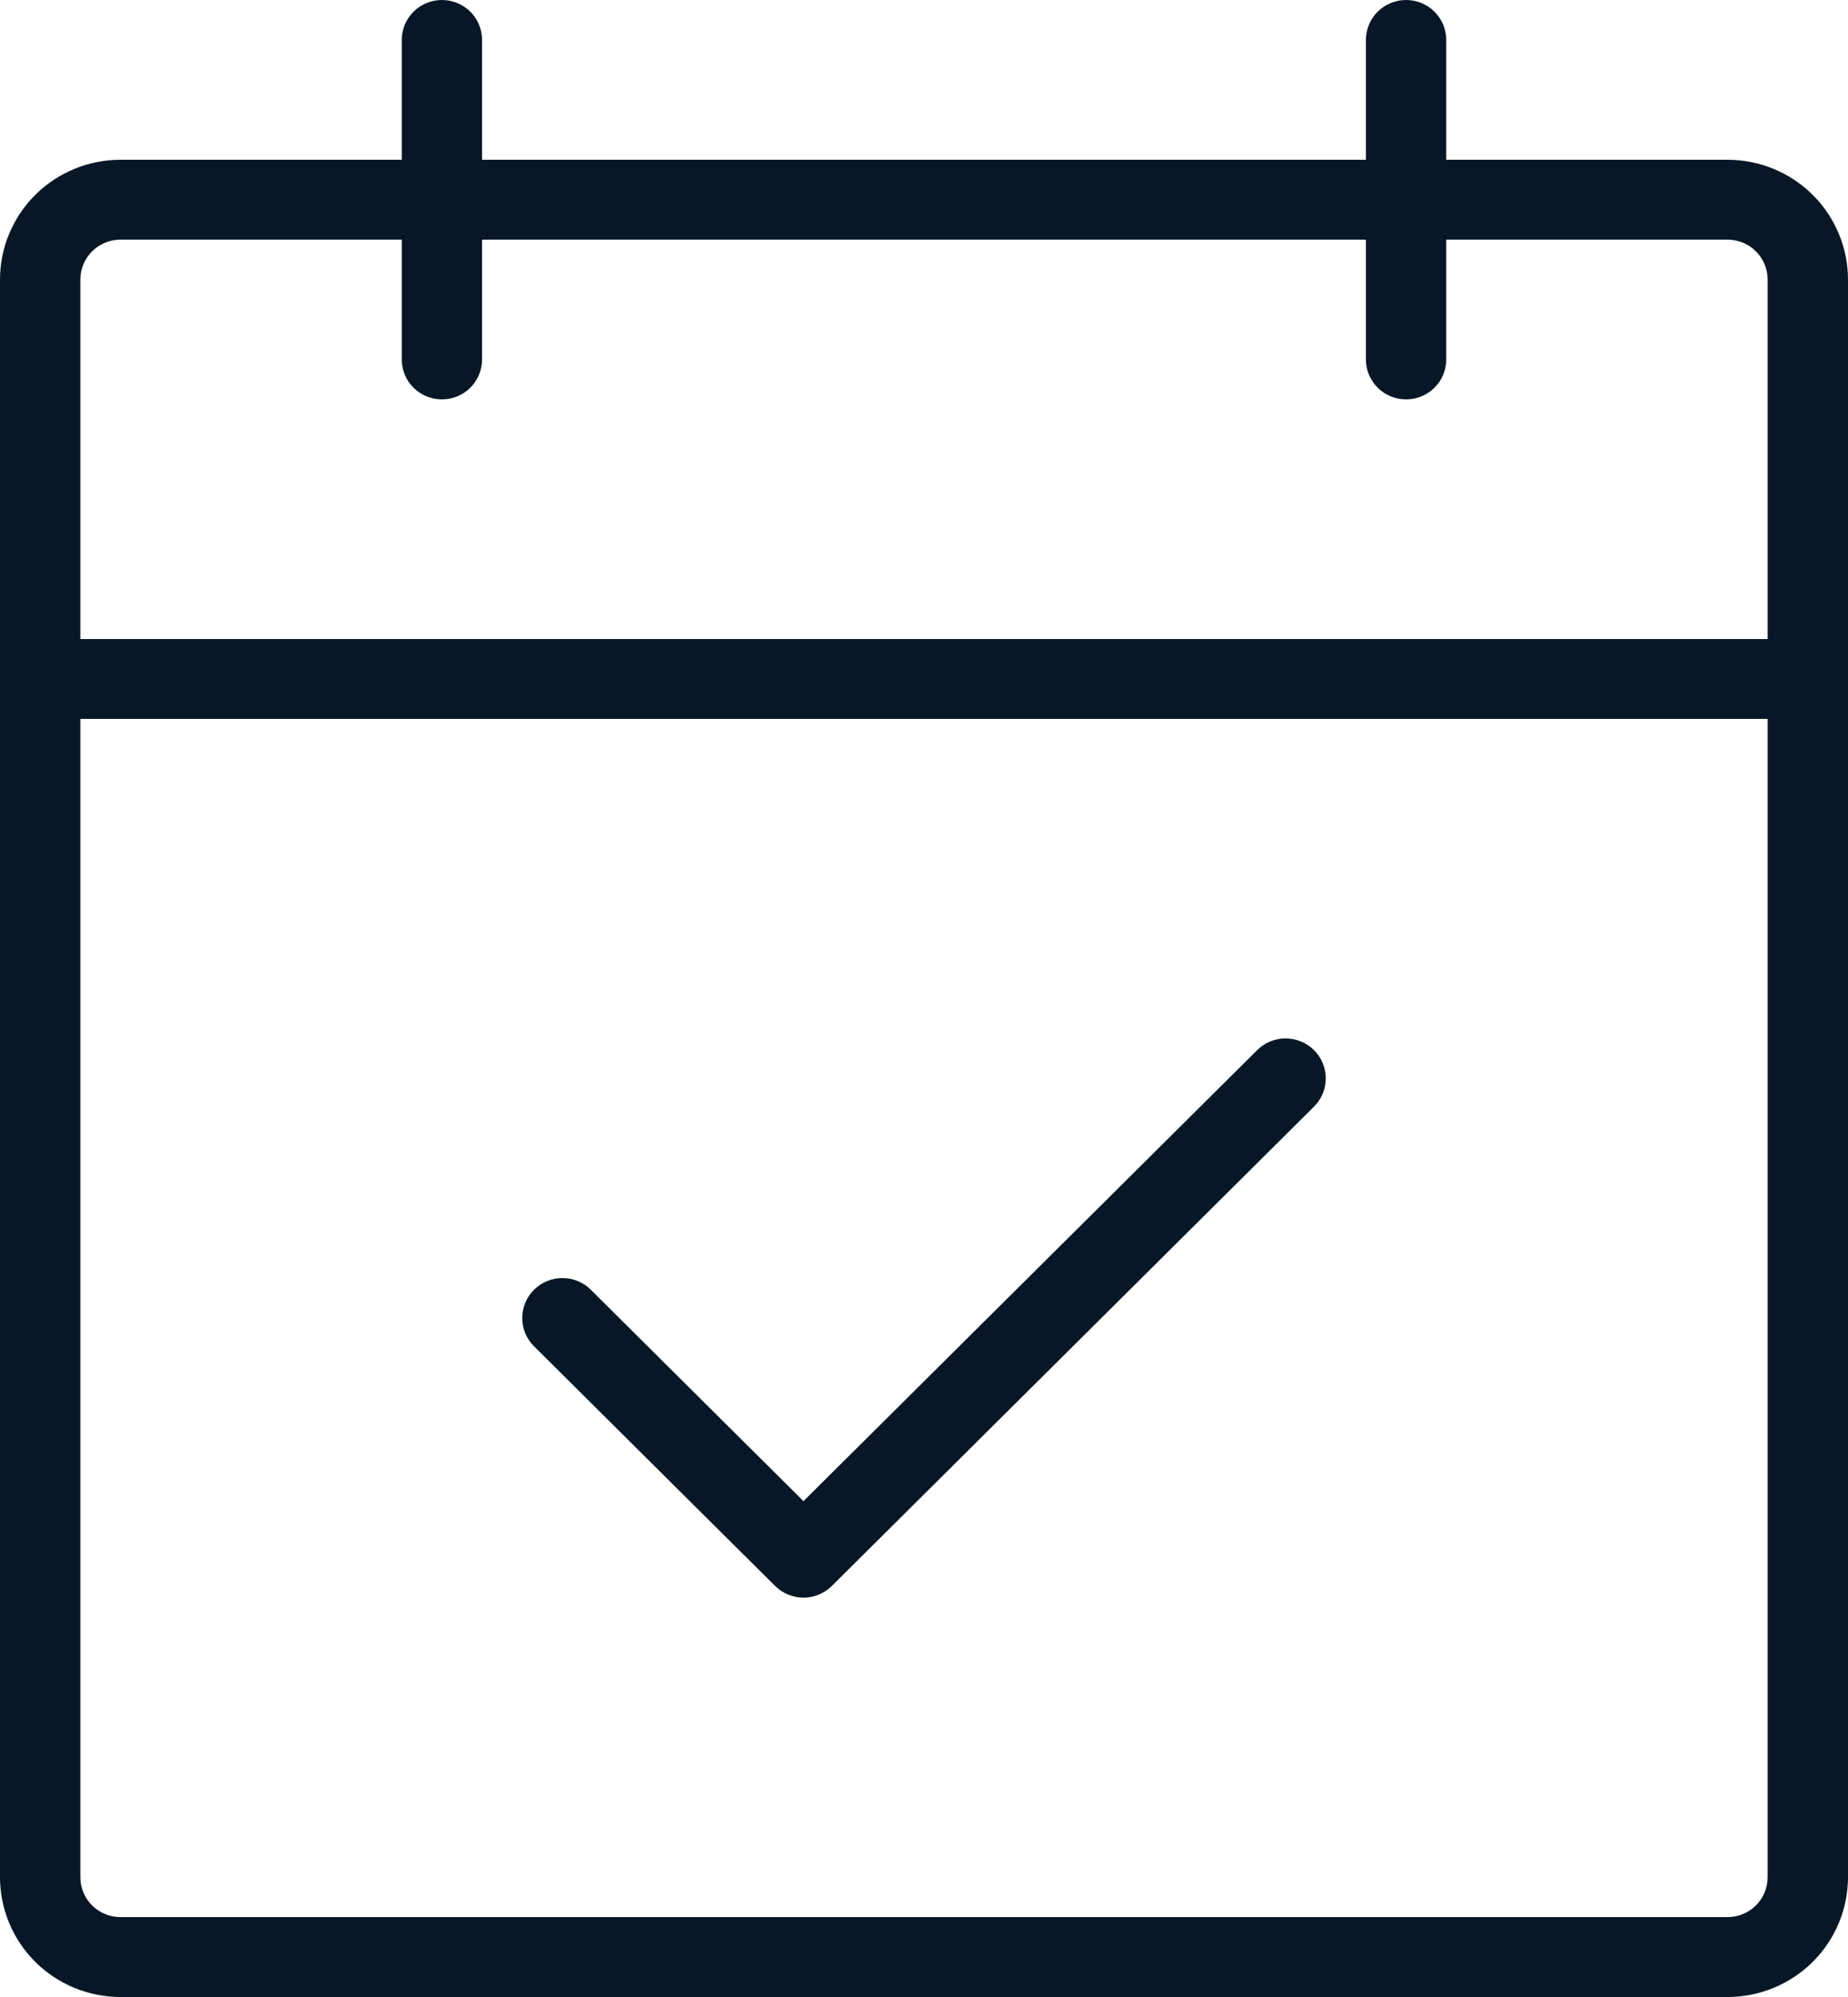 <svg width="50" height="54" viewBox="0 0 50 54" fill="none" xmlns="http://www.w3.org/2000/svg">
<path d="M46.739 4.32H39.13V1.08C39.13 0.794 39.016 0.519 38.812 0.316C38.608 0.114 38.332 0 38.044 0C37.755 0 37.479 0.114 37.275 0.316C37.071 0.519 36.956 0.794 36.956 1.08V4.32H13.043V1.08C13.043 0.794 12.929 0.519 12.725 0.316C12.521 0.114 12.245 0 11.957 0C11.668 0 11.392 0.114 11.188 0.316C10.984 0.519 10.87 0.794 10.87 1.08V4.32H3.261C2.396 4.32 1.567 4.661 0.955 5.269C0.344 5.877 0 6.701 0 7.56V50.76C0 51.619 0.344 52.443 0.955 53.051C1.567 53.659 2.396 54 3.261 54H46.739C47.604 54 48.433 53.659 49.045 53.051C49.656 52.443 50 51.619 50 50.76V7.56C50 6.701 49.656 5.877 49.045 5.269C48.433 4.661 47.604 4.32 46.739 4.32ZM3.261 6.48H10.87V9.72C10.87 10.006 10.984 10.281 11.188 10.484C11.392 10.686 11.668 10.8 11.957 10.8C12.245 10.8 12.521 10.686 12.725 10.484C12.929 10.281 13.043 10.006 13.043 9.72V6.48H36.956V9.72C36.956 10.006 37.071 10.281 37.275 10.484C37.479 10.686 37.755 10.8 38.044 10.8C38.332 10.8 38.608 10.686 38.812 10.484C39.016 10.281 39.13 10.006 39.13 9.72V6.48H46.739C47.027 6.48 47.304 6.594 47.508 6.796C47.712 6.999 47.826 7.274 47.826 7.56V17.28H2.174V7.56C2.174 7.274 2.288 6.999 2.492 6.796C2.696 6.594 2.973 6.48 3.261 6.48ZM46.739 51.84H3.261C2.973 51.84 2.696 51.726 2.492 51.524C2.288 51.321 2.174 51.046 2.174 50.76V19.44H47.826V50.76C47.826 51.046 47.712 51.321 47.508 51.524C47.304 51.726 47.027 51.84 46.739 51.84ZM35.552 28.396C35.653 28.496 35.733 28.615 35.788 28.746C35.842 28.878 35.87 29.018 35.87 29.16C35.87 29.302 35.842 29.442 35.788 29.574C35.733 29.705 35.653 29.824 35.552 29.924L22.508 42.884C22.407 42.984 22.287 43.064 22.155 43.118C22.023 43.173 21.882 43.201 21.739 43.201C21.596 43.201 21.455 43.173 21.323 43.118C21.191 43.064 21.071 42.984 20.97 42.884L14.448 36.404C14.244 36.202 14.13 35.927 14.13 35.64C14.13 35.353 14.244 35.079 14.448 34.876C14.652 34.673 14.929 34.559 15.217 34.559C15.506 34.559 15.783 34.673 15.986 34.876L21.739 40.592L34.014 28.396C34.114 28.296 34.234 28.216 34.366 28.162C34.498 28.107 34.64 28.079 34.783 28.079C34.925 28.079 35.067 28.107 35.199 28.162C35.331 28.216 35.451 28.296 35.552 28.396Z" fill="#081726"/>
</svg>
